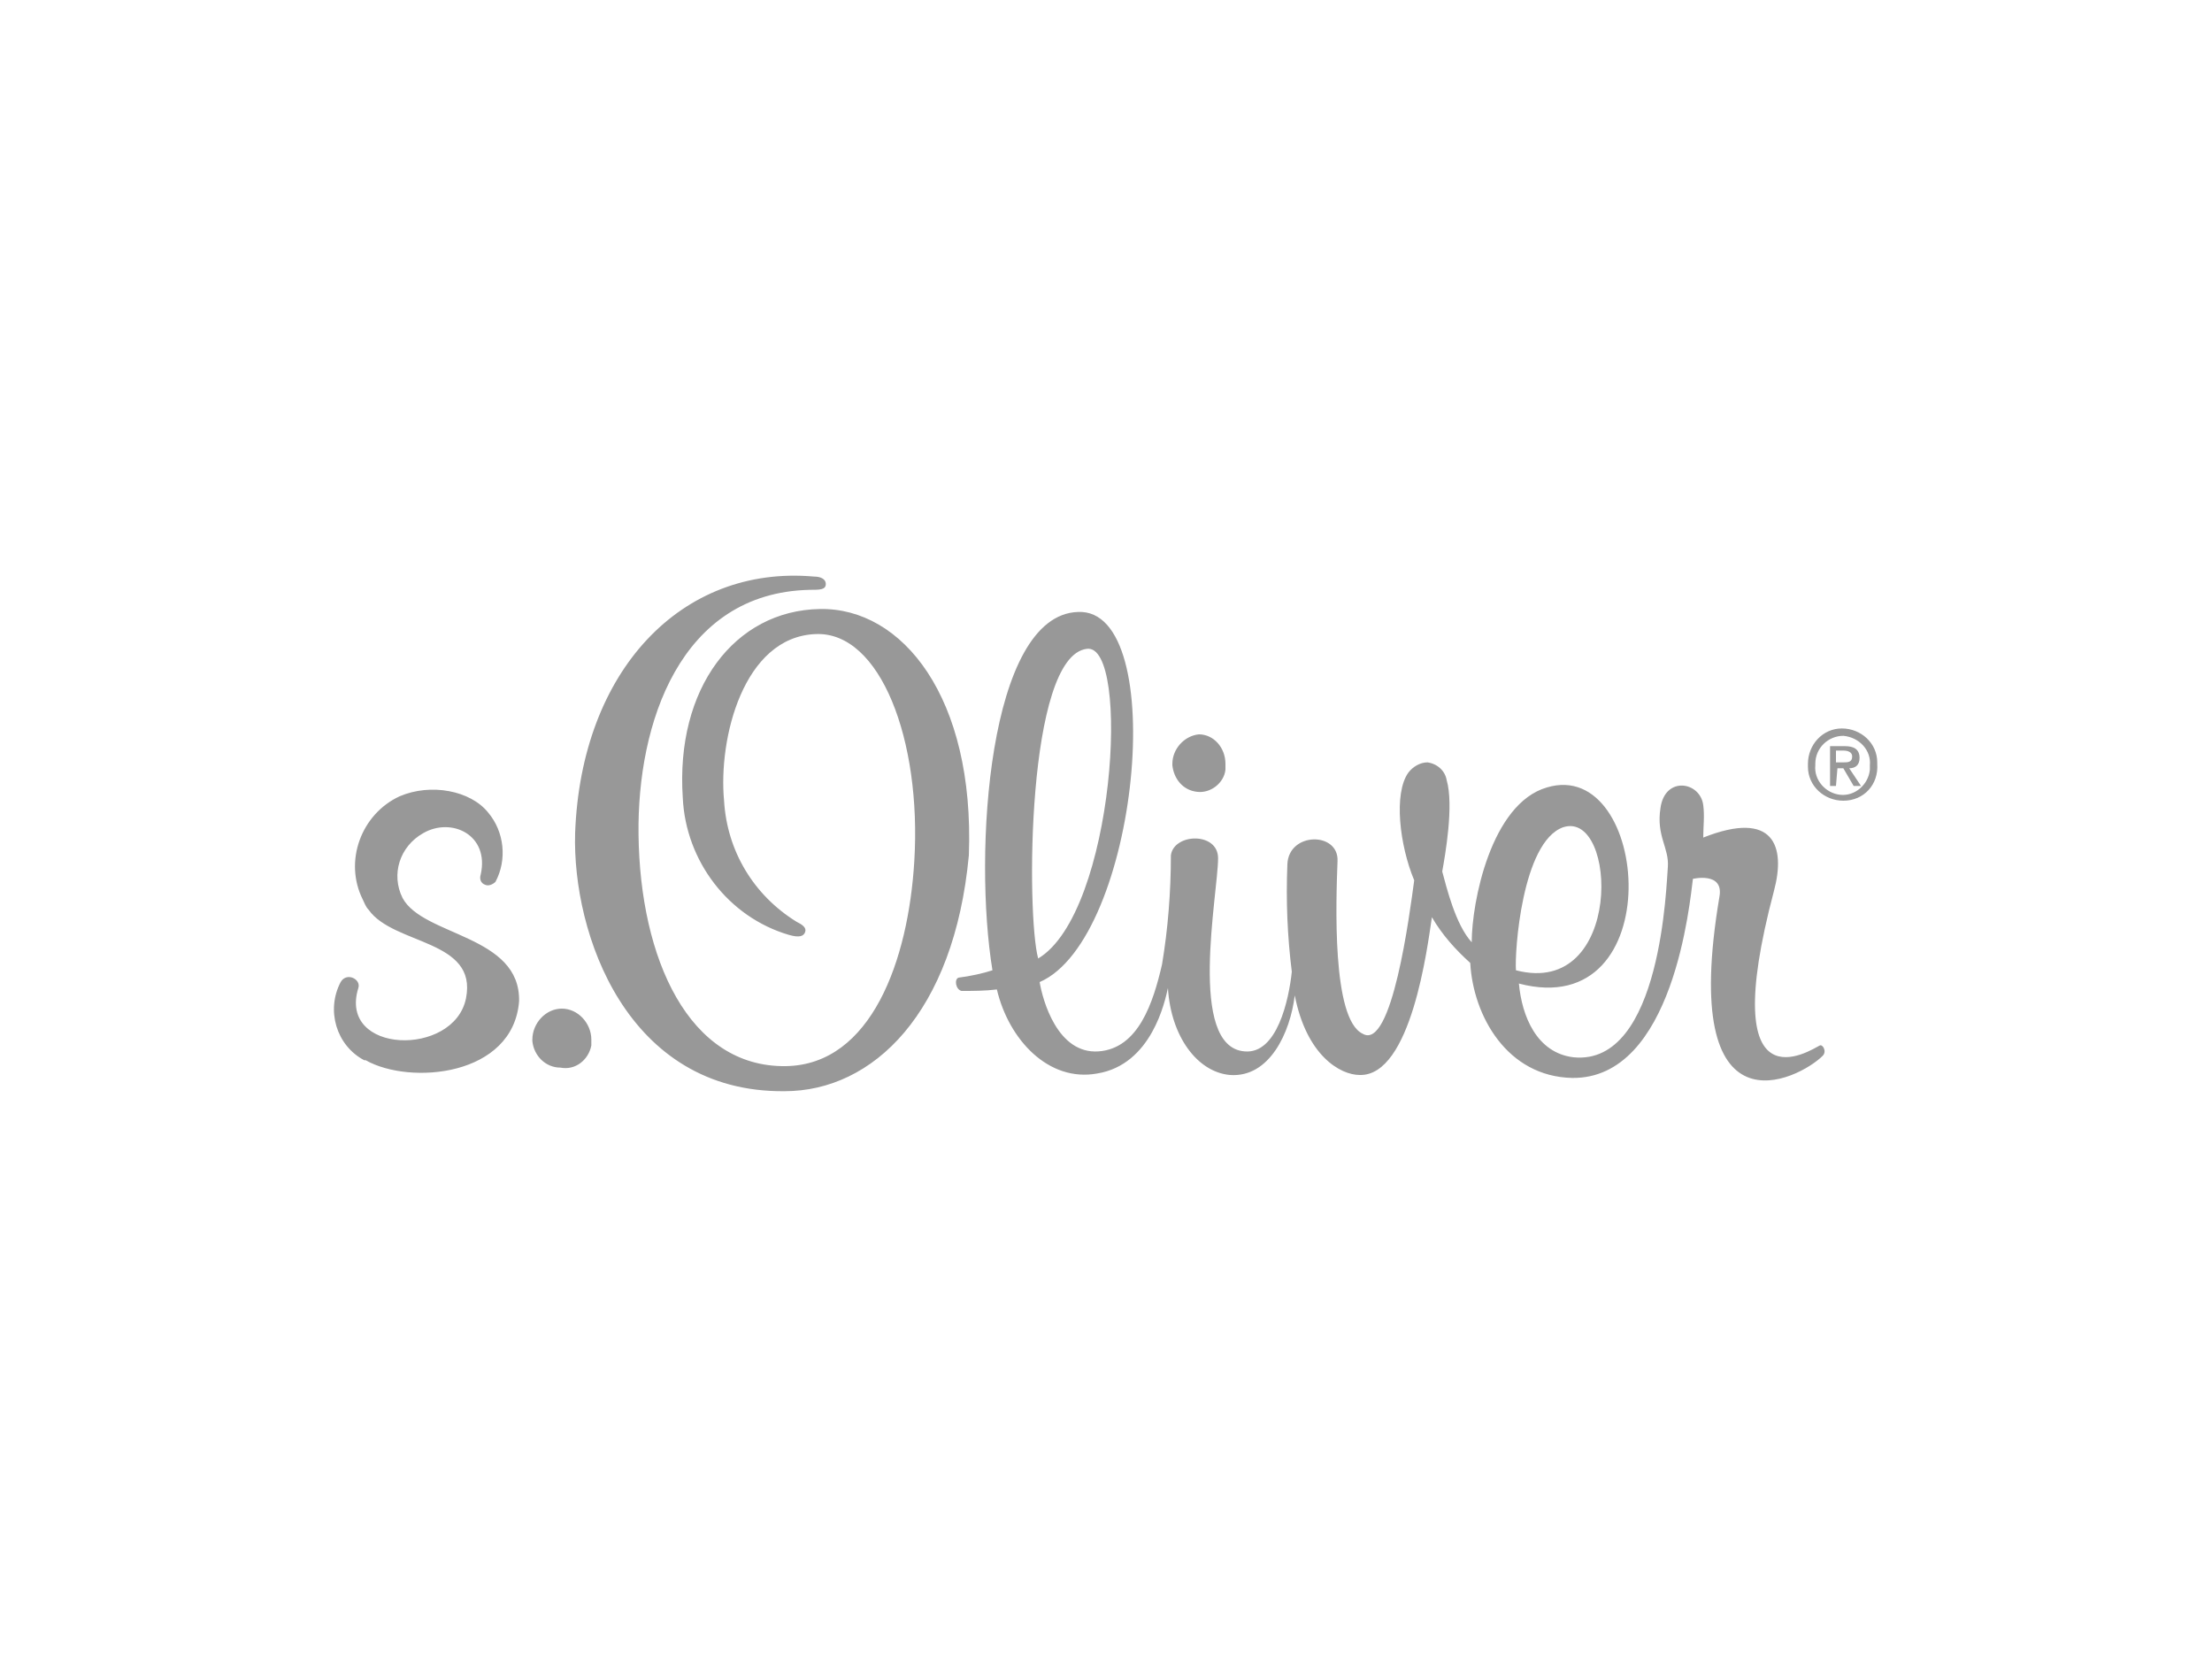<?xml version="1.0" encoding="UTF-8"?> <svg xmlns="http://www.w3.org/2000/svg" xmlns:xlink="http://www.w3.org/1999/xlink" version="1.1" id="Layer_1" x="0px" y="0px" viewBox="0 0 150 113" style="enable-background:new 0 0 150 113;" xml:space="preserve"> <style type="text/css"> .st0{fill:#989898;} .st1{fill-rule:evenodd;clip-rule:evenodd;fill:#989898;} .st2{fill:none;} .st3{fill:#989898;stroke:#FFFFFF;stroke-width:0.979;stroke-miterlimit:2.613;} </style> <path id="Path_68" class="st1" d="M125,54.3c-1.3,0-2.4-1-2.4-2.3c0-0.1,0-0.1,0-0.2c0-1.3,1-2.4,2.3-2.4s2.4,1,2.4,2.3v0.1 C127.4,53.2,126.4,54.3,125,54.3C125.1,54.3,125,54.3,125,54.3 M125,49.9c-1,0-1.9,0.8-1.9,1.9v0.1c-0.1,1,0.7,1.9,1.7,2 c1,0.1,1.9-0.7,2-1.7c0-0.1,0-0.2,0-0.3C126.9,50.9,126.1,50,125,49.9L125,49.9 M124.5,53.3h-0.4v-2.7h1c0.6,0,1,0.2,1,0.8 c0,0.5-0.3,0.7-0.7,0.7l0.8,1.2h-0.5l-0.7-1.2h-0.4L124.5,53.3z M125,51.7c0.3,0,0.6,0,0.6-0.4c0-0.3-0.3-0.4-0.6-0.4h-0.5v0.8 C124.5,51.7,125,51.7,125,51.7z M53.2,74c-10.7,0.1-14.4-10.7-14.2-17.5c0.4-11,7.2-18.2,16.2-17.4c0.5,0,0.8,0.2,0.8,0.5 c0,0.4-0.4,0.4-1.1,0.4c-8.8,0.2-11.7,9.1-11.6,16.6c0.1,8.4,3.4,15.8,10,15.7c5.8-0.1,8.3-7.2,8.7-13.9c0.5-8.2-2.3-15.6-6.7-15.4 c-4.9,0.2-6.6,7.1-6.2,11.3c0.2,3.4,2,6.4,4.9,8.2c0.4,0.2,0.7,0.4,0.6,0.7c-0.1,0.3-0.4,0.4-1.1,0.2c-4.1-1.2-7-5-7.2-9.3 c-0.5-7.4,3.5-12.7,9.3-12.8c5.6-0.1,10.5,6,10.1,16.7C64.7,68.7,59.2,74,53.2,74 M38,72.4c1,0.2,1.9-0.5,2.1-1.5c0-0.1,0-0.3,0-0.4 c0-1.1-0.9-2.1-2-2.1s-2,1-2,2.1v0.1C36.2,71.6,37,72.4,38,72.4 M81.2,53.7c0.9,0.1,1.8-0.6,1.9-1.5c0-0.1,0-0.2,0-0.4 c0-1.1-0.8-2-1.8-2c-1,0.1-1.8,1-1.8,2v0.1C79.6,52.8,80.2,53.6,81.2,53.7 M27.3,60.9c-0.8-1.6-0.2-3.5,1.4-4.4 c1.9-1.1,4.5,0.1,3.9,2.8c-0.1,0.3,0,0.6,0.3,0.7c0.2,0.1,0.5,0,0.7-0.2c0.8-1.5,0.6-3.4-0.5-4.7c-1.2-1.5-3.9-2-6-1.1 c-2.6,1.2-3.8,4.4-2.5,7c0.1,0.2,0.2,0.5,0.4,0.7c1.7,2.4,7.4,2,6.6,6c-0.8,4-8.7,3.8-7.3-0.7c0.2-0.6-0.8-1.1-1.2-0.4 c-1,1.9-0.3,4.3,1.6,5.3c0,0,0,0,0.1,0c3,1.7,10,1.1,10.4-4C35.3,63.4,28.7,63.5,27.3,60.9 M123.6,71.6c-1.6,1.6-9.8,5.8-7-10.8 c0.3-1.7-1.8-1.2-1.8-1.2c-0.2,1.5-1.3,13.6-8.2,13.5c-4.4-0.1-6.7-4.2-6.9-7.8c-1-0.9-1.9-1.9-2.6-3.1c-0.3,2-1.4,10.8-4.9,10.7 c-1.3,0-3.6-1.3-4.4-5.4c-0.3,2.5-1.7,5.6-4.4,5.4c-2.2-0.2-4-2.6-4.2-5.9l0,0c-0.2,0.9-1.1,5.2-4.8,5.8c-3.3,0.6-6-2.3-6.8-5.7 c-0.8,0.1-1.6,0.1-2.4,0.1c-0.4-0.1-0.5-0.8-0.2-0.9c0.8-0.1,1.7-0.3,2.3-0.5C66,57.9,67,41.7,73.1,41.5c6.3-0.3,4.1,22.2-2.6,25.1 c0.2,1.2,1.2,4.9,4,4.7c2.7-0.2,3.7-3.3,4.3-5.9c0.4-2.4,0.6-4.9,0.6-7.4c0.2-1.5,3.2-1.6,3.2,0.2c0,2.4-2.1,12.8,1.8,13.1 c2.2,0.2,3-3.5,3.2-5.4c-0.3-2.4-0.4-4.8-0.3-7.3c0.1-2.2,3.5-2.2,3.4-0.2c-0.1,2.7-0.4,10.7,1.7,11.7c2,1.2,3.2-8.2,3.5-10.4 c-1-2.4-1.4-5.9-0.4-7.3c0.3-0.4,0.8-0.7,1.3-0.7c0.7,0.1,1.2,0.6,1.3,1.2c0.5,1.7-0.1,5.1-0.3,6.2c0.3,1.1,0.9,3.6,2,4.8 c0-2.7,1.3-9.4,5.1-10.5c7-2.1,8.4,16-1.9,13.3c0.2,2.2,1.2,4.7,3.7,5c6,0.6,6.3-11.9,6.4-12.9c0.1-1.3-0.8-2.1-0.5-4 c0.3-2.2,2.7-1.8,2.9-0.2c0.1,0.7,0,1.5,0,2.2c4.8-1.9,5.6,0.6,4.8,3.6c-4,15.1,2.5,10.8,3.1,10.5C123.6,70.8,123.9,71.3,123.6,71.6 M70.4,65c5.2-3.1,6.3-21.4,3.3-21C69.6,44.5,69.6,62.1,70.4,65 M102.8,65.8c7.3,1.9,6.9-10.9,3.2-9.7 C103.2,57.1,102.7,64.6,102.8,65.8"></path> </svg> 